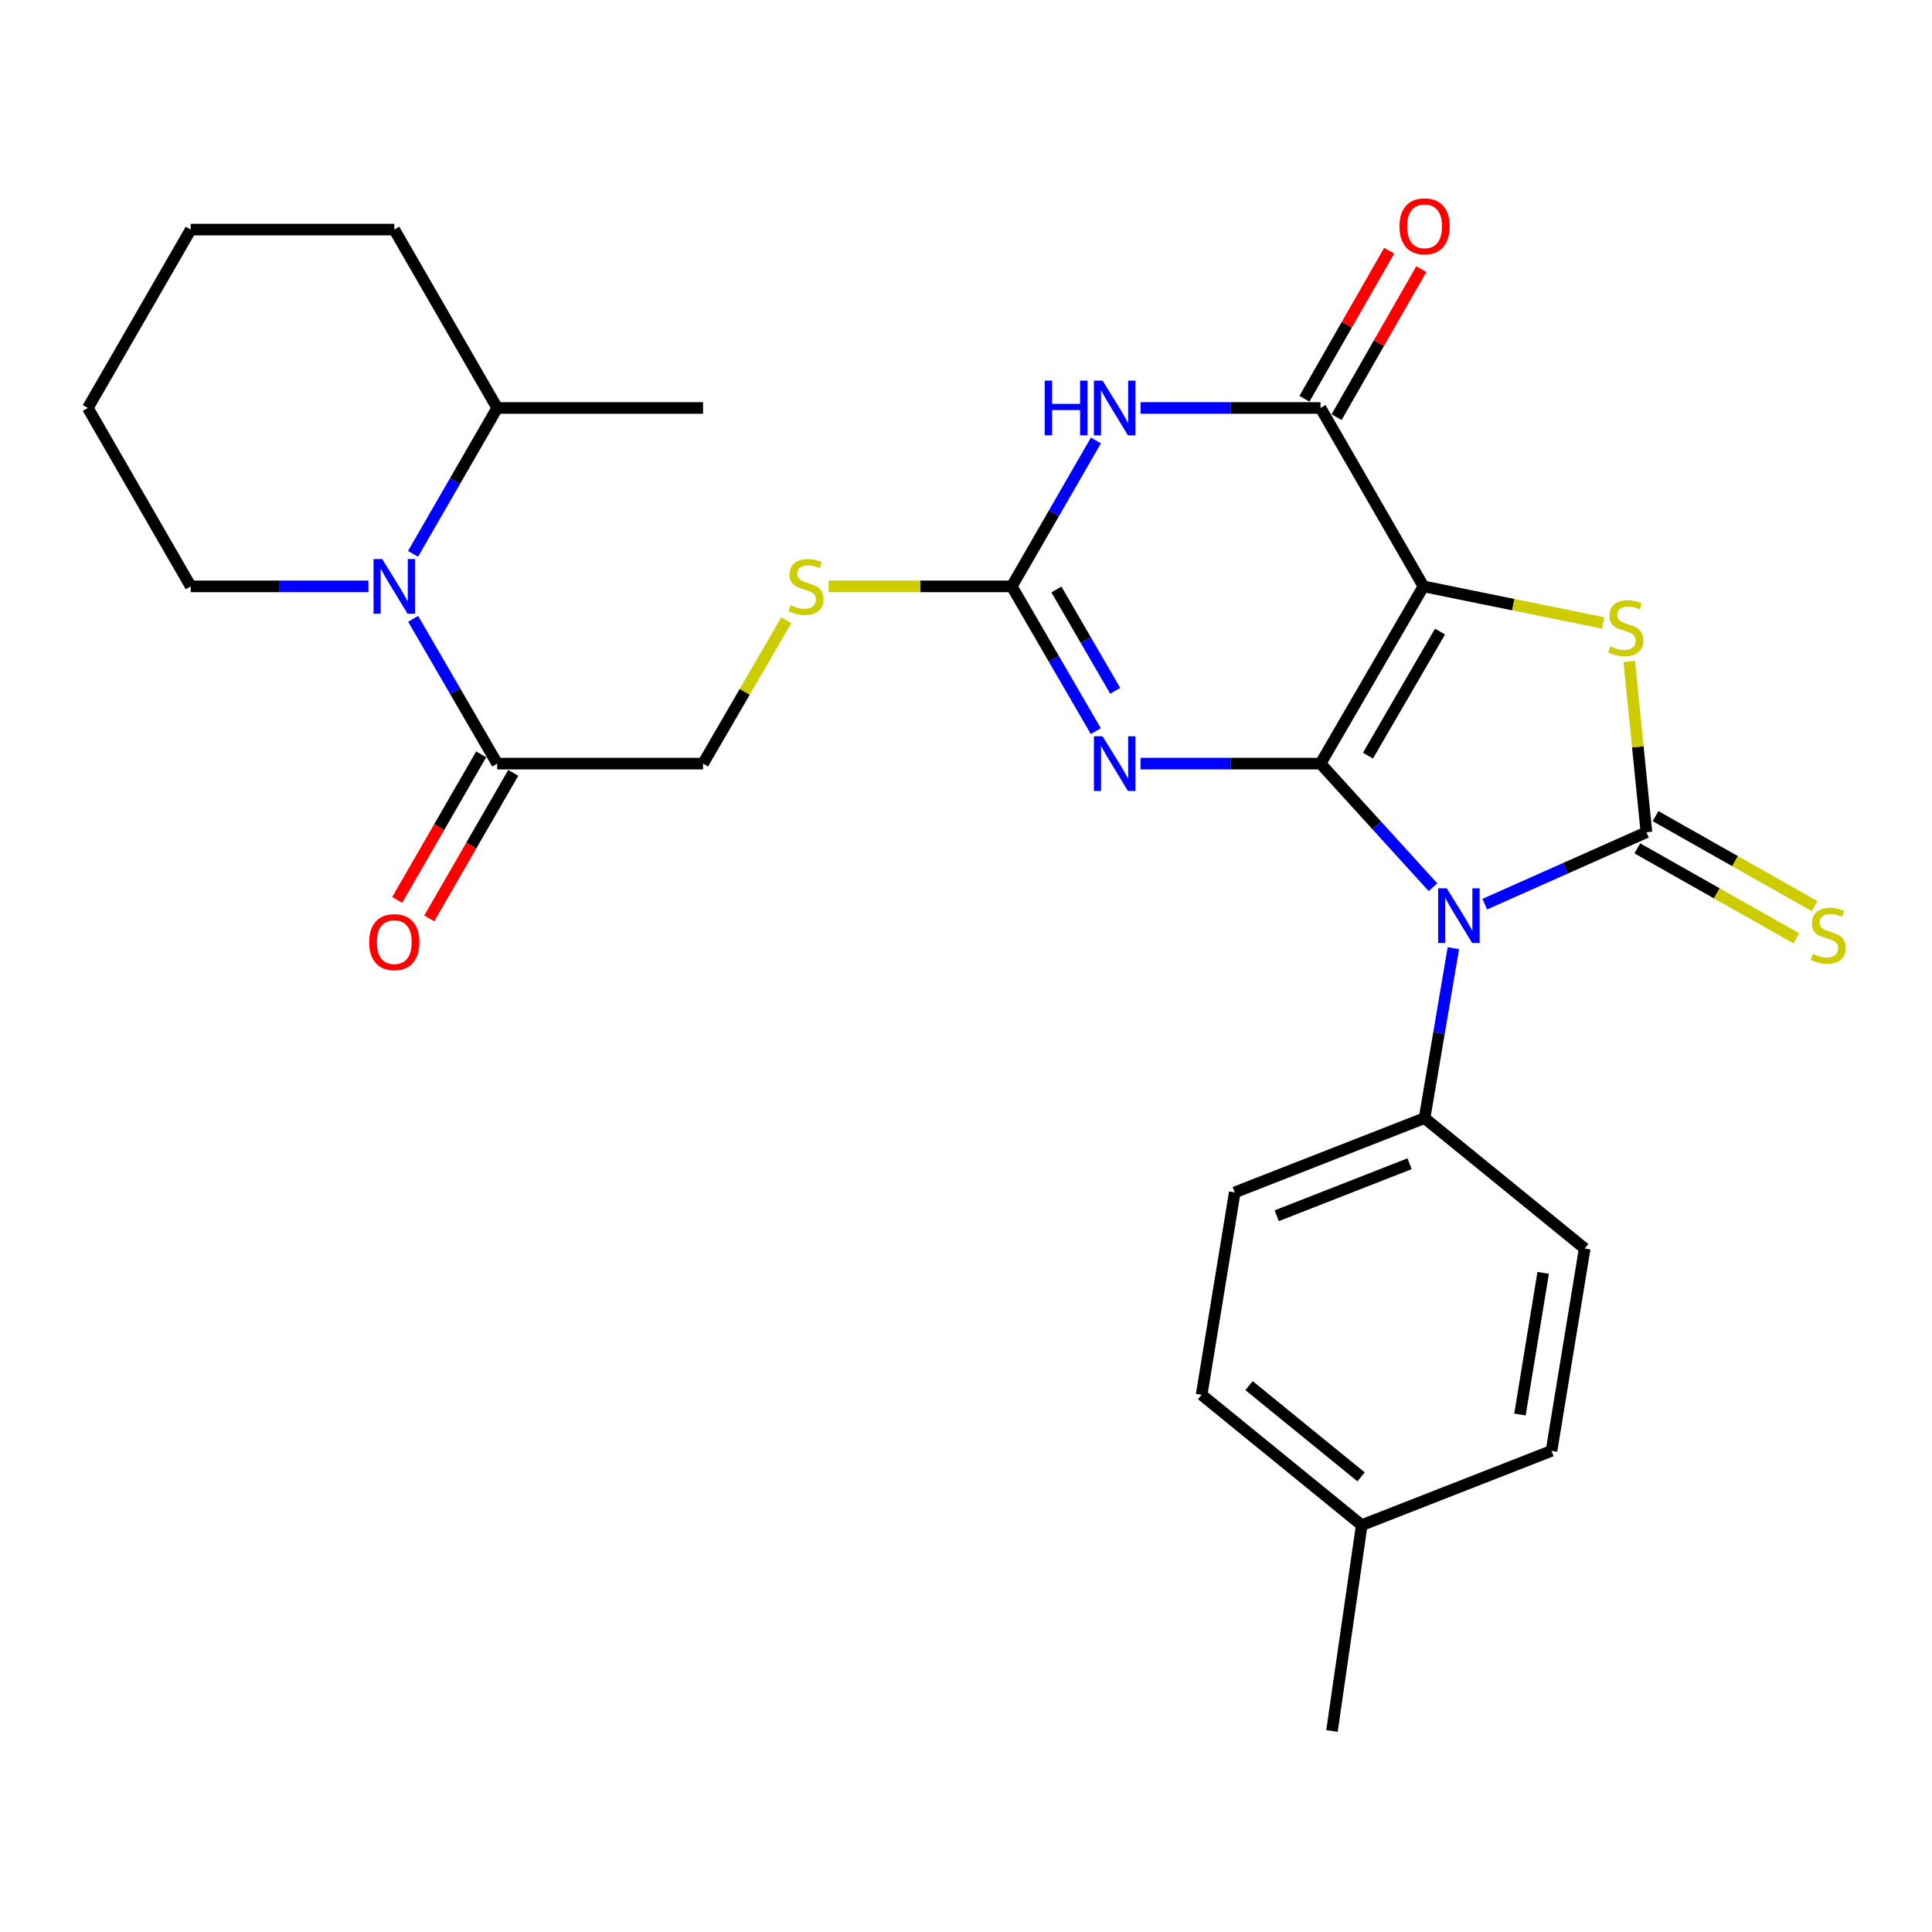 <?xml version='1.0' encoding='iso-8859-1'?>
<svg version='1.1' baseProfile='full'
              xmlns='http://www.w3.org/2000/svg'
                      xmlns:rdkit='http://www.rdkit.org/xml'
                      xmlns:xlink='http://www.w3.org/1999/xlink'
                  xml:space='preserve'
width='1000px' height='1000px' viewBox='0 0 1000 1000'>
<!-- END OF HEADER -->
<rect style='opacity:1.0;fill:#FFFFFF;stroke:none' width='1000' height='1000' x='0' y='0'> </rect>
<path class='bond-0' d='M 683.499,395.243 L 736.783,303.507' style='fill:none;fill-rule:evenodd;stroke:#000000;stroke-width:6px;stroke-linecap:butt;stroke-linejoin:miter;stroke-opacity:1' />
<path class='bond-0' d='M 708.065,391.11 L 745.365,326.894' style='fill:none;fill-rule:evenodd;stroke:#000000;stroke-width:6px;stroke-linecap:butt;stroke-linejoin:miter;stroke-opacity:1' />
<path class='bond-1' d='M 683.499,395.243 L 712.609,427.236' style='fill:none;fill-rule:evenodd;stroke:#000000;stroke-width:6px;stroke-linecap:butt;stroke-linejoin:miter;stroke-opacity:1' />
<path class='bond-1' d='M 712.609,427.236 L 741.72,459.229' style='fill:none;fill-rule:evenodd;stroke:#0000FF;stroke-width:6px;stroke-linecap:butt;stroke-linejoin:miter;stroke-opacity:1' />
<path class='bond-3' d='M 683.499,395.243 L 636.926,395.243' style='fill:none;fill-rule:evenodd;stroke:#000000;stroke-width:6px;stroke-linecap:butt;stroke-linejoin:miter;stroke-opacity:1' />
<path class='bond-3' d='M 636.926,395.243 L 590.354,395.243' style='fill:none;fill-rule:evenodd;stroke:#0000FF;stroke-width:6px;stroke-linecap:butt;stroke-linejoin:miter;stroke-opacity:1' />
<path class='bond-4' d='M 736.783,303.507 L 783.282,312.97' style='fill:none;fill-rule:evenodd;stroke:#000000;stroke-width:6px;stroke-linecap:butt;stroke-linejoin:miter;stroke-opacity:1' />
<path class='bond-4' d='M 783.282,312.97 L 829.78,322.433' style='fill:none;fill-rule:evenodd;stroke:#CCCC00;stroke-width:6px;stroke-linecap:butt;stroke-linejoin:miter;stroke-opacity:1' />
<path class='bond-5' d='M 736.783,303.507 L 683.499,211.163' style='fill:none;fill-rule:evenodd;stroke:#000000;stroke-width:6px;stroke-linecap:butt;stroke-linejoin:miter;stroke-opacity:1' />
<path class='bond-2' d='M 768.516,467.995 L 810.348,449.381' style='fill:none;fill-rule:evenodd;stroke:#0000FF;stroke-width:6px;stroke-linecap:butt;stroke-linejoin:miter;stroke-opacity:1' />
<path class='bond-2' d='M 810.348,449.381 L 852.181,430.766' style='fill:none;fill-rule:evenodd;stroke:#000000;stroke-width:6px;stroke-linecap:butt;stroke-linejoin:miter;stroke-opacity:1' />
<path class='bond-10' d='M 752.269,490.773 L 744.814,534.75' style='fill:none;fill-rule:evenodd;stroke:#0000FF;stroke-width:6px;stroke-linecap:butt;stroke-linejoin:miter;stroke-opacity:1' />
<path class='bond-10' d='M 744.814,534.75 L 737.358,578.726' style='fill:none;fill-rule:evenodd;stroke:#000000;stroke-width:6px;stroke-linecap:butt;stroke-linejoin:miter;stroke-opacity:1' />
<path class='bond-11' d='M 847.461,439.107 L 888.625,462.4' style='fill:none;fill-rule:evenodd;stroke:#000000;stroke-width:6px;stroke-linecap:butt;stroke-linejoin:miter;stroke-opacity:1' />
<path class='bond-11' d='M 888.625,462.4 L 929.789,485.692' style='fill:none;fill-rule:evenodd;stroke:#CCCC00;stroke-width:6px;stroke-linecap:butt;stroke-linejoin:miter;stroke-opacity:1' />
<path class='bond-11' d='M 856.9,422.425 L 898.064,445.718' style='fill:none;fill-rule:evenodd;stroke:#000000;stroke-width:6px;stroke-linecap:butt;stroke-linejoin:miter;stroke-opacity:1' />
<path class='bond-11' d='M 898.064,445.718 L 939.228,469.011' style='fill:none;fill-rule:evenodd;stroke:#CCCC00;stroke-width:6px;stroke-linecap:butt;stroke-linejoin:miter;stroke-opacity:1' />
<path class='bond-28' d='M 852.181,430.766 L 847.738,386.566' style='fill:none;fill-rule:evenodd;stroke:#000000;stroke-width:6px;stroke-linecap:butt;stroke-linejoin:miter;stroke-opacity:1' />
<path class='bond-28' d='M 847.738,386.566 L 843.295,342.367' style='fill:none;fill-rule:evenodd;stroke:#CCCC00;stroke-width:6px;stroke-linecap:butt;stroke-linejoin:miter;stroke-opacity:1' />
<path class='bond-7' d='M 567.191,378.431 L 545.444,340.969' style='fill:none;fill-rule:evenodd;stroke:#0000FF;stroke-width:6px;stroke-linecap:butt;stroke-linejoin:miter;stroke-opacity:1' />
<path class='bond-7' d='M 545.444,340.969 L 523.697,303.507' style='fill:none;fill-rule:evenodd;stroke:#000000;stroke-width:6px;stroke-linecap:butt;stroke-linejoin:miter;stroke-opacity:1' />
<path class='bond-7' d='M 577.244,357.57 L 562.021,331.346' style='fill:none;fill-rule:evenodd;stroke:#0000FF;stroke-width:6px;stroke-linecap:butt;stroke-linejoin:miter;stroke-opacity:1' />
<path class='bond-7' d='M 562.021,331.346 L 546.798,305.123' style='fill:none;fill-rule:evenodd;stroke:#000000;stroke-width:6px;stroke-linecap:butt;stroke-linejoin:miter;stroke-opacity:1' />
<path class='bond-13' d='M 691.816,215.924 L 713.746,177.609' style='fill:none;fill-rule:evenodd;stroke:#000000;stroke-width:6px;stroke-linecap:butt;stroke-linejoin:miter;stroke-opacity:1' />
<path class='bond-13' d='M 713.746,177.609 L 735.676,139.294' style='fill:none;fill-rule:evenodd;stroke:#FF0000;stroke-width:6px;stroke-linecap:butt;stroke-linejoin:miter;stroke-opacity:1' />
<path class='bond-13' d='M 675.181,206.403 L 697.111,168.088' style='fill:none;fill-rule:evenodd;stroke:#000000;stroke-width:6px;stroke-linecap:butt;stroke-linejoin:miter;stroke-opacity:1' />
<path class='bond-13' d='M 697.111,168.088 L 719.041,129.773' style='fill:none;fill-rule:evenodd;stroke:#FF0000;stroke-width:6px;stroke-linecap:butt;stroke-linejoin:miter;stroke-opacity:1' />
<path class='bond-29' d='M 683.499,211.163 L 636.926,211.163' style='fill:none;fill-rule:evenodd;stroke:#000000;stroke-width:6px;stroke-linecap:butt;stroke-linejoin:miter;stroke-opacity:1' />
<path class='bond-29' d='M 636.926,211.163 L 590.354,211.163' style='fill:none;fill-rule:evenodd;stroke:#0000FF;stroke-width:6px;stroke-linecap:butt;stroke-linejoin:miter;stroke-opacity:1' />
<path class='bond-6' d='M 567.248,227.988 L 545.473,265.747' style='fill:none;fill-rule:evenodd;stroke:#0000FF;stroke-width:6px;stroke-linecap:butt;stroke-linejoin:miter;stroke-opacity:1' />
<path class='bond-6' d='M 545.473,265.747 L 523.697,303.507' style='fill:none;fill-rule:evenodd;stroke:#000000;stroke-width:6px;stroke-linecap:butt;stroke-linejoin:miter;stroke-opacity:1' />
<path class='bond-12' d='M 523.697,303.507 L 476.3,303.507' style='fill:none;fill-rule:evenodd;stroke:#000000;stroke-width:6px;stroke-linecap:butt;stroke-linejoin:miter;stroke-opacity:1' />
<path class='bond-12' d='M 476.3,303.507 L 428.903,303.507' style='fill:none;fill-rule:evenodd;stroke:#CCCC00;stroke-width:6px;stroke-linecap:butt;stroke-linejoin:miter;stroke-opacity:1' />
<path class='bond-8' d='M 213.848,320.319 L 235.603,357.781' style='fill:none;fill-rule:evenodd;stroke:#0000FF;stroke-width:6px;stroke-linecap:butt;stroke-linejoin:miter;stroke-opacity:1' />
<path class='bond-8' d='M 235.603,357.781 L 257.359,395.243' style='fill:none;fill-rule:evenodd;stroke:#000000;stroke-width:6px;stroke-linecap:butt;stroke-linejoin:miter;stroke-opacity:1' />
<path class='bond-15' d='M 213.791,286.681 L 235.575,248.922' style='fill:none;fill-rule:evenodd;stroke:#0000FF;stroke-width:6px;stroke-linecap:butt;stroke-linejoin:miter;stroke-opacity:1' />
<path class='bond-15' d='M 235.575,248.922 L 257.359,211.163' style='fill:none;fill-rule:evenodd;stroke:#000000;stroke-width:6px;stroke-linecap:butt;stroke-linejoin:miter;stroke-opacity:1' />
<path class='bond-19' d='M 190.71,303.507 L 144.714,303.507' style='fill:none;fill-rule:evenodd;stroke:#0000FF;stroke-width:6px;stroke-linecap:butt;stroke-linejoin:miter;stroke-opacity:1' />
<path class='bond-19' d='M 144.714,303.507 L 98.718,303.507' style='fill:none;fill-rule:evenodd;stroke:#000000;stroke-width:6px;stroke-linecap:butt;stroke-linejoin:miter;stroke-opacity:1' />
<path class='bond-9' d='M 257.359,395.243 L 363.896,395.243' style='fill:none;fill-rule:evenodd;stroke:#000000;stroke-width:6px;stroke-linecap:butt;stroke-linejoin:miter;stroke-opacity:1' />
<path class='bond-16' d='M 249.058,390.453 L 227.321,428.122' style='fill:none;fill-rule:evenodd;stroke:#000000;stroke-width:6px;stroke-linecap:butt;stroke-linejoin:miter;stroke-opacity:1' />
<path class='bond-16' d='M 227.321,428.122 L 205.585,465.79' style='fill:none;fill-rule:evenodd;stroke:#FF0000;stroke-width:6px;stroke-linecap:butt;stroke-linejoin:miter;stroke-opacity:1' />
<path class='bond-16' d='M 265.659,400.033 L 243.923,437.702' style='fill:none;fill-rule:evenodd;stroke:#000000;stroke-width:6px;stroke-linecap:butt;stroke-linejoin:miter;stroke-opacity:1' />
<path class='bond-16' d='M 243.923,437.702 L 222.186,475.37' style='fill:none;fill-rule:evenodd;stroke:#FF0000;stroke-width:6px;stroke-linecap:butt;stroke-linejoin:miter;stroke-opacity:1' />
<path class='bond-17' d='M 737.358,578.726 L 639.105,617.188' style='fill:none;fill-rule:evenodd;stroke:#000000;stroke-width:6px;stroke-linecap:butt;stroke-linejoin:miter;stroke-opacity:1' />
<path class='bond-17' d='M 729.607,602.344 L 660.83,629.268' style='fill:none;fill-rule:evenodd;stroke:#000000;stroke-width:6px;stroke-linecap:butt;stroke-linejoin:miter;stroke-opacity:1' />
<path class='bond-18' d='M 737.358,578.726 L 820.235,646.227' style='fill:none;fill-rule:evenodd;stroke:#000000;stroke-width:6px;stroke-linecap:butt;stroke-linejoin:miter;stroke-opacity:1' />
<path class='bond-14' d='M 406.98,321.039 L 385.438,358.141' style='fill:none;fill-rule:evenodd;stroke:#CCCC00;stroke-width:6px;stroke-linecap:butt;stroke-linejoin:miter;stroke-opacity:1' />
<path class='bond-14' d='M 385.438,358.141 L 363.896,395.243' style='fill:none;fill-rule:evenodd;stroke:#000000;stroke-width:6px;stroke-linecap:butt;stroke-linejoin:miter;stroke-opacity:1' />
<path class='bond-23' d='M 257.359,211.163 L 363.896,211.163' style='fill:none;fill-rule:evenodd;stroke:#000000;stroke-width:6px;stroke-linecap:butt;stroke-linejoin:miter;stroke-opacity:1' />
<path class='bond-24' d='M 257.359,211.163 L 204.084,118.841' style='fill:none;fill-rule:evenodd;stroke:#000000;stroke-width:6px;stroke-linecap:butt;stroke-linejoin:miter;stroke-opacity:1' />
<path class='bond-21' d='M 639.105,617.188 L 621.961,721.937' style='fill:none;fill-rule:evenodd;stroke:#000000;stroke-width:6px;stroke-linecap:butt;stroke-linejoin:miter;stroke-opacity:1' />
<path class='bond-20' d='M 820.235,646.227 L 803.059,750.965' style='fill:none;fill-rule:evenodd;stroke:#000000;stroke-width:6px;stroke-linecap:butt;stroke-linejoin:miter;stroke-opacity:1' />
<path class='bond-20' d='M 798.744,658.836 L 786.721,732.152' style='fill:none;fill-rule:evenodd;stroke:#000000;stroke-width:6px;stroke-linecap:butt;stroke-linejoin:miter;stroke-opacity:1' />
<path class='bond-26' d='M 98.718,303.507 L 45.455,211.163' style='fill:none;fill-rule:evenodd;stroke:#000000;stroke-width:6px;stroke-linecap:butt;stroke-linejoin:miter;stroke-opacity:1' />
<path class='bond-22' d='M 803.059,750.965 L 704.827,789.416' style='fill:none;fill-rule:evenodd;stroke:#000000;stroke-width:6px;stroke-linecap:butt;stroke-linejoin:miter;stroke-opacity:1' />
<path class='bond-30' d='M 621.961,721.937 L 704.827,789.416' style='fill:none;fill-rule:evenodd;stroke:#000000;stroke-width:6px;stroke-linecap:butt;stroke-linejoin:miter;stroke-opacity:1' />
<path class='bond-30' d='M 646.494,717.196 L 704.5,764.432' style='fill:none;fill-rule:evenodd;stroke:#000000;stroke-width:6px;stroke-linecap:butt;stroke-linejoin:miter;stroke-opacity:1' />
<path class='bond-25' d='M 704.827,789.416 L 689.43,895.954' style='fill:none;fill-rule:evenodd;stroke:#000000;stroke-width:6px;stroke-linecap:butt;stroke-linejoin:miter;stroke-opacity:1' />
<path class='bond-31' d='M 204.084,118.841 L 98.718,118.841' style='fill:none;fill-rule:evenodd;stroke:#000000;stroke-width:6px;stroke-linecap:butt;stroke-linejoin:miter;stroke-opacity:1' />
<path class='bond-27' d='M 45.455,211.163 L 98.718,118.841' style='fill:none;fill-rule:evenodd;stroke:#000000;stroke-width:6px;stroke-linecap:butt;stroke-linejoin:miter;stroke-opacity:1' />
<path  class='atom-2' d='M 748.86 459.796
L 758.14 474.796
Q 759.06 476.276, 760.54 478.956
Q 762.02 481.636, 762.1 481.796
L 762.1 459.796
L 765.86 459.796
L 765.86 488.116
L 761.98 488.116
L 752.02 471.716
Q 750.86 469.796, 749.62 467.596
Q 748.42 465.396, 748.06 464.716
L 748.06 488.116
L 744.38 488.116
L 744.38 459.796
L 748.86 459.796
' fill='#0000FF'/>
<path  class='atom-4' d='M 570.69 381.083
L 579.97 396.083
Q 580.89 397.563, 582.37 400.243
Q 583.85 402.923, 583.93 403.083
L 583.93 381.083
L 587.69 381.083
L 587.69 409.403
L 583.81 409.403
L 573.85 393.003
Q 572.69 391.083, 571.45 388.883
Q 570.25 386.683, 569.89 386.003
L 569.89 409.403
L 566.21 409.403
L 566.21 381.083
L 570.69 381.083
' fill='#0000FF'/>
<path  class='atom-5' d='M 833.532 334.545
Q 833.852 334.665, 835.172 335.225
Q 836.492 335.785, 837.932 336.145
Q 839.412 336.465, 840.852 336.465
Q 843.532 336.465, 845.092 335.185
Q 846.652 333.865, 846.652 331.585
Q 846.652 330.025, 845.852 329.065
Q 845.092 328.105, 843.892 327.585
Q 842.692 327.065, 840.692 326.465
Q 838.172 325.705, 836.652 324.985
Q 835.172 324.265, 834.092 322.745
Q 833.052 321.225, 833.052 318.665
Q 833.052 315.105, 835.452 312.905
Q 837.892 310.705, 842.692 310.705
Q 845.972 310.705, 849.692 312.265
L 848.772 315.345
Q 845.372 313.945, 842.812 313.945
Q 840.052 313.945, 838.532 315.105
Q 837.012 316.225, 837.052 318.185
Q 837.052 319.705, 837.812 320.625
Q 838.612 321.545, 839.732 322.065
Q 840.892 322.585, 842.812 323.185
Q 845.372 323.985, 846.892 324.785
Q 848.412 325.585, 849.492 327.225
Q 850.612 328.825, 850.612 331.585
Q 850.612 335.505, 847.972 337.625
Q 845.372 339.705, 841.012 339.705
Q 838.492 339.705, 836.572 339.145
Q 834.692 338.625, 832.452 337.705
L 833.532 334.545
' fill='#CCCC00'/>
<path  class='atom-7' d='M 540.73 197.003
L 544.57 197.003
L 544.57 209.043
L 559.05 209.043
L 559.05 197.003
L 562.89 197.003
L 562.89 225.323
L 559.05 225.323
L 559.05 212.243
L 544.57 212.243
L 544.57 225.323
L 540.73 225.323
L 540.73 197.003
' fill='#0000FF'/>
<path  class='atom-7' d='M 570.69 197.003
L 579.97 212.003
Q 580.89 213.483, 582.37 216.163
Q 583.85 218.843, 583.93 219.003
L 583.93 197.003
L 587.69 197.003
L 587.69 225.323
L 583.81 225.323
L 573.85 208.923
Q 572.69 207.003, 571.45 204.803
Q 570.25 202.603, 569.89 201.923
L 569.89 225.323
L 566.21 225.323
L 566.21 197.003
L 570.69 197.003
' fill='#0000FF'/>
<path  class='atom-9' d='M 197.824 289.347
L 207.104 304.347
Q 208.024 305.827, 209.504 308.507
Q 210.984 311.187, 211.064 311.347
L 211.064 289.347
L 214.824 289.347
L 214.824 317.667
L 210.944 317.667
L 200.984 301.267
Q 199.824 299.347, 198.584 297.147
Q 197.384 294.947, 197.024 294.267
L 197.024 317.667
L 193.344 317.667
L 193.344 289.347
L 197.824 289.347
' fill='#0000FF'/>
<path  class='atom-12' d='M 938.292 493.739
Q 938.612 493.859, 939.932 494.419
Q 941.252 494.979, 942.692 495.339
Q 944.172 495.659, 945.612 495.659
Q 948.292 495.659, 949.852 494.379
Q 951.412 493.059, 951.412 490.779
Q 951.412 489.219, 950.612 488.259
Q 949.852 487.299, 948.652 486.779
Q 947.452 486.259, 945.452 485.659
Q 942.932 484.899, 941.412 484.179
Q 939.932 483.459, 938.852 481.939
Q 937.812 480.419, 937.812 477.859
Q 937.812 474.299, 940.212 472.099
Q 942.652 469.899, 947.452 469.899
Q 950.732 469.899, 954.452 471.459
L 953.532 474.539
Q 950.132 473.139, 947.572 473.139
Q 944.812 473.139, 943.292 474.299
Q 941.772 475.419, 941.812 477.379
Q 941.812 478.899, 942.572 479.819
Q 943.372 480.739, 944.492 481.259
Q 945.652 481.779, 947.572 482.379
Q 950.132 483.179, 951.652 483.979
Q 953.172 484.779, 954.252 486.419
Q 955.372 488.019, 955.372 490.779
Q 955.372 494.699, 952.732 496.819
Q 950.132 498.899, 945.772 498.899
Q 943.252 498.899, 941.332 498.339
Q 939.452 497.819, 937.212 496.899
L 938.292 493.739
' fill='#CCCC00'/>
<path  class='atom-13' d='M 409.16 313.227
Q 409.48 313.347, 410.8 313.907
Q 412.12 314.467, 413.56 314.827
Q 415.04 315.147, 416.48 315.147
Q 419.16 315.147, 420.72 313.867
Q 422.28 312.547, 422.28 310.267
Q 422.28 308.707, 421.48 307.747
Q 420.72 306.787, 419.52 306.267
Q 418.32 305.747, 416.32 305.147
Q 413.8 304.387, 412.28 303.667
Q 410.8 302.947, 409.72 301.427
Q 408.68 299.907, 408.68 297.347
Q 408.68 293.787, 411.08 291.587
Q 413.52 289.387, 418.32 289.387
Q 421.6 289.387, 425.32 290.947
L 424.4 294.027
Q 421 292.627, 418.44 292.627
Q 415.68 292.627, 414.16 293.787
Q 412.64 294.907, 412.68 296.867
Q 412.68 298.387, 413.44 299.307
Q 414.24 300.227, 415.36 300.747
Q 416.52 301.267, 418.44 301.867
Q 421 302.667, 422.52 303.467
Q 424.04 304.267, 425.12 305.907
Q 426.24 307.507, 426.24 310.267
Q 426.24 314.187, 423.6 316.307
Q 421 318.387, 416.64 318.387
Q 414.12 318.387, 412.2 317.827
Q 410.32 317.307, 408.08 316.387
L 409.16 313.227
' fill='#CCCC00'/>
<path  class='atom-14' d='M 724.358 117.143
Q 724.358 110.343, 727.718 106.543
Q 731.078 102.743, 737.358 102.743
Q 743.638 102.743, 746.998 106.543
Q 750.358 110.343, 750.358 117.143
Q 750.358 124.023, 746.958 127.943
Q 743.558 131.823, 737.358 131.823
Q 731.118 131.823, 727.718 127.943
Q 724.358 124.063, 724.358 117.143
M 737.358 128.623
Q 741.678 128.623, 743.998 125.743
Q 746.358 122.823, 746.358 117.143
Q 746.358 111.583, 743.998 108.783
Q 741.678 105.943, 737.358 105.943
Q 733.038 105.943, 730.678 108.743
Q 728.358 111.543, 728.358 117.143
Q 728.358 122.863, 730.678 125.743
Q 733.038 128.623, 737.358 128.623
' fill='#FF0000'/>
<path  class='atom-17' d='M 191.084 487.645
Q 191.084 480.845, 194.444 477.045
Q 197.804 473.245, 204.084 473.245
Q 210.364 473.245, 213.724 477.045
Q 217.084 480.845, 217.084 487.645
Q 217.084 494.525, 213.684 498.445
Q 210.284 502.325, 204.084 502.325
Q 197.844 502.325, 194.444 498.445
Q 191.084 494.565, 191.084 487.645
M 204.084 499.125
Q 208.404 499.125, 210.724 496.245
Q 213.084 493.325, 213.084 487.645
Q 213.084 482.085, 210.724 479.285
Q 208.404 476.445, 204.084 476.445
Q 199.764 476.445, 197.404 479.245
Q 195.084 482.045, 195.084 487.645
Q 195.084 493.365, 197.404 496.245
Q 199.764 499.125, 204.084 499.125
' fill='#FF0000'/>
</svg>
